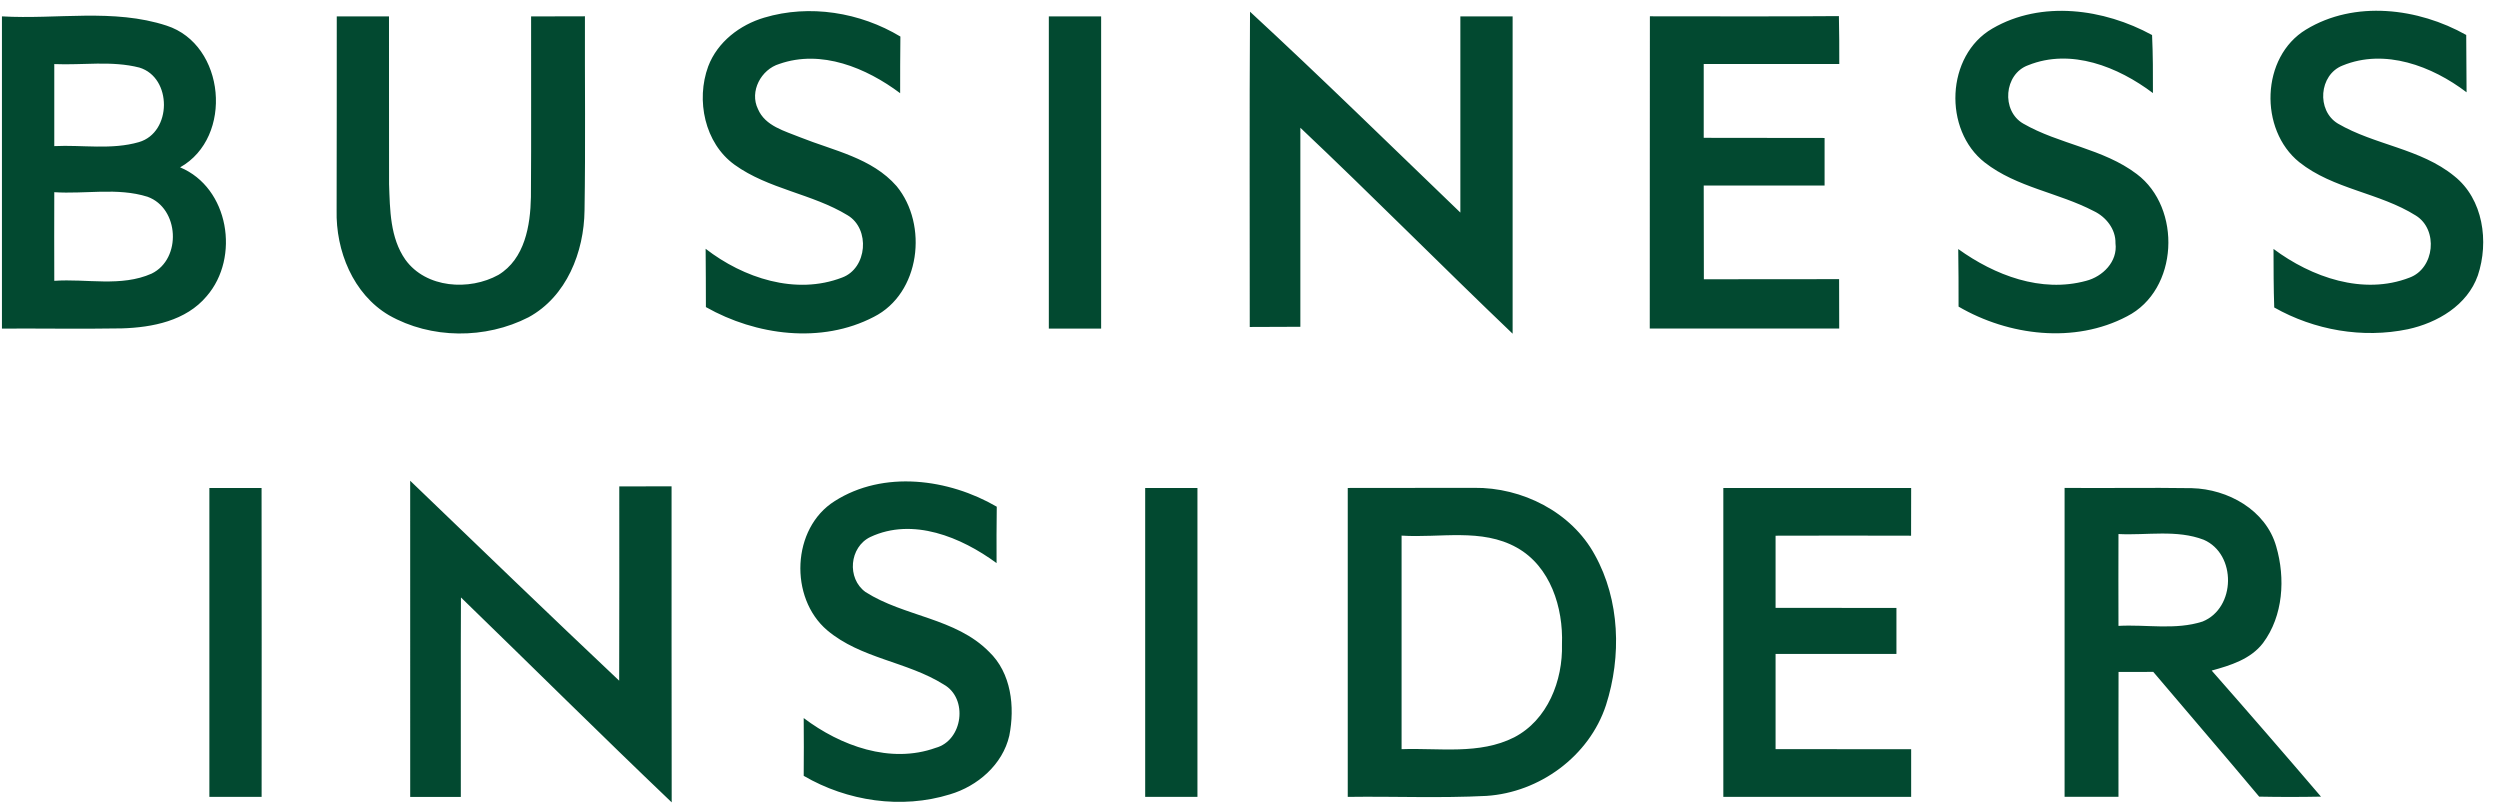 <svg width="139" height="45" viewBox="0 0 139 45" fill="none" xmlns="http://www.w3.org/2000/svg">
<path d="M29.529 0.913C30.524 0.913 31.524 0.913 32.522 0.906C32.511 4.502 32.558 8.099 32.5 11.694C32.475 14.015 31.502 16.489 29.387 17.64C26.998 18.864 23.968 18.858 21.626 17.527C19.631 16.353 18.662 13.938 18.716 11.687C18.727 8.094 18.72 4.502 18.724 0.91H21.628C21.636 4.02 21.622 7.126 21.632 10.236C21.683 11.665 21.686 13.221 22.54 14.439C23.688 16.029 26.096 16.179 27.714 15.283C29.178 14.395 29.49 12.543 29.519 10.96C29.544 7.612 29.522 4.261 29.529 0.913ZM42.496 0.979C45.013 0.227 47.821 0.684 50.062 2.032C50.048 3.084 50.048 4.133 50.048 5.182C48.167 3.771 45.664 2.734 43.329 3.555C42.319 3.859 41.658 5.082 42.144 6.066C42.544 7.009 43.63 7.283 44.49 7.634C46.342 8.376 48.477 8.775 49.851 10.349C51.616 12.495 51.169 16.314 48.583 17.619C45.673 19.135 42.038 18.653 39.248 17.074C39.245 15.992 39.245 14.914 39.233 13.832C41.333 15.459 44.246 16.424 46.818 15.433C48.22 14.922 48.398 12.726 47.127 11.969C45.154 10.767 42.731 10.521 40.839 9.158C39.176 7.955 38.686 5.57 39.376 3.691C39.892 2.328 41.138 1.381 42.496 0.979ZM69.501 0.65C73.459 4.305 77.31 8.084 81.196 11.819V0.91H84.102V18.554C80.139 14.768 76.285 10.868 72.3 7.103V18.169C71.36 18.176 70.423 18.176 69.486 18.18C69.491 12.338 69.462 6.497 69.501 0.65ZM91.734 0.906C95.24 0.906 98.741 0.924 102.243 0.895C102.264 1.784 102.264 2.671 102.264 3.56C99.751 3.56 97.241 3.555 94.727 3.56V7.663C96.968 7.671 99.206 7.663 101.447 7.671V10.317C99.206 10.32 96.966 10.32 94.727 10.317C94.727 12.052 94.727 13.793 94.735 15.528C97.241 15.517 99.751 15.528 102.254 15.521C102.257 16.435 102.26 17.352 102.26 18.266H91.727C91.734 12.48 91.724 6.695 91.734 0.906ZM110.778 1.586C113.502 -8.73208e-05 116.982 0.486 119.655 1.948C119.706 3.022 119.706 4.1 119.703 5.175C117.763 3.713 115.15 2.668 112.769 3.626C111.418 4.111 111.261 6.162 112.489 6.87C114.489 8.025 116.935 8.258 118.805 9.677C121.319 11.563 121.133 16.127 118.26 17.589C115.351 19.124 111.679 18.671 108.896 17.048C108.896 15.981 108.896 14.914 108.878 13.847C110.905 15.304 113.484 16.295 115.983 15.616C116.906 15.382 117.752 14.548 117.621 13.525C117.64 12.743 117.095 12.056 116.412 11.735C114.45 10.711 112.135 10.422 110.357 9.038C108.035 7.228 108.189 3.081 110.778 1.586ZM128.213 1.645C130.915 -8.73208e-05 134.453 0.442 137.122 1.944C137.133 3.008 137.133 4.068 137.141 5.131C135.219 3.669 132.596 2.679 130.247 3.644C128.936 4.155 128.787 6.147 129.985 6.87C132.034 8.069 134.584 8.258 136.458 9.791C138.071 11.07 138.393 13.441 137.769 15.312C137.184 16.978 135.516 17.95 133.878 18.305C131.364 18.828 128.68 18.36 126.447 17.096C126.41 16.011 126.41 14.925 126.407 13.84C128.52 15.419 131.401 16.431 133.969 15.436C135.367 14.925 135.582 12.768 134.322 11.986C132.294 10.71 129.737 10.528 127.837 9.015C125.598 7.207 125.703 3.166 128.213 1.645ZM0.107 0.91C3.152 1.089 6.315 0.459 9.262 1.425C12.534 2.481 12.999 7.631 10.014 9.304C12.734 10.438 13.358 14.319 11.492 16.467C10.344 17.841 8.47 18.207 6.774 18.258C4.55 18.295 2.331 18.258 0.108 18.269V0.91M3.018 3.563C3.014 5.084 3.014 6.604 3.018 8.124C4.579 8.047 6.2 8.343 7.725 7.901C9.567 7.364 9.581 4.312 7.75 3.757C6.207 3.362 4.59 3.632 3.018 3.563ZM3.018 10.686C3.011 12.33 3.014 13.975 3.018 15.614C4.811 15.486 6.737 15.968 8.433 15.212C10.115 14.386 9.963 11.572 8.201 10.939C6.53 10.415 4.739 10.8 3.018 10.686ZM58.315 0.91H61.223V18.269H58.315V0.91ZM46.408 27.862C49.121 26.133 52.739 26.613 55.42 28.173C55.405 29.218 55.405 30.263 55.409 31.308C53.447 29.865 50.752 28.75 48.391 29.857C47.225 30.417 47.073 32.16 48.122 32.916C50.273 34.29 53.132 34.356 54.987 36.235C56.229 37.415 56.436 39.297 56.117 40.905C55.747 42.513 54.352 43.712 52.815 44.167C50.125 45 47.105 44.551 44.686 43.136C44.694 42.066 44.697 40.995 44.686 39.924C46.732 41.47 49.51 42.486 52.024 41.58C53.541 41.17 53.843 38.824 52.47 38.057C50.44 36.781 47.857 36.621 45.99 35.042C43.873 33.242 44.011 29.367 46.408 27.862ZM11.641 27.131H14.543C14.55 32.854 14.551 38.58 14.546 44.307H11.641V27.131ZM22.806 26.729C26.671 30.442 30.527 34.169 34.426 37.846C34.44 34.243 34.429 30.643 34.432 27.044C35.398 27.04 36.367 27.038 37.339 27.04C37.346 32.898 37.331 38.752 37.346 44.611C33.405 40.852 29.54 37.01 25.629 33.218C25.611 36.913 25.629 40.611 25.622 44.309H22.807C22.803 38.447 22.803 32.587 22.806 26.729ZM63.672 27.131H66.578V44.307H63.672V27.131ZM74.935 27.131C77.275 27.131 79.616 27.129 81.96 27.124C84.622 27.091 87.372 28.462 88.673 30.855C90.071 33.369 90.161 36.494 89.294 39.202C88.364 42.047 85.596 44.06 82.647 44.252C80.079 44.384 77.507 44.271 74.935 44.307V27.131ZM77.928 29.78V41.654C80.01 41.578 82.251 41.976 84.186 40.997C86.049 40.031 86.9 37.839 86.846 35.821C86.921 33.782 86.206 31.495 84.339 30.449C82.381 29.349 80.061 29.92 77.928 29.78ZM95.817 27.131C99.296 27.128 102.777 27.128 106.26 27.131C106.26 28.015 106.256 28.9 106.256 29.785C103.743 29.777 101.232 29.777 98.722 29.785V33.797C100.96 33.801 103.2 33.802 105.442 33.801V36.359C103.201 36.359 100.959 36.355 98.722 36.359V41.651C101.233 41.658 103.746 41.651 106.26 41.655V44.304H95.817V27.131ZM114.799 27.128C117.156 27.149 119.514 27.105 121.867 27.142C123.868 27.193 125.983 28.352 126.558 30.384C127.074 32.149 126.95 34.243 125.824 35.752C125.134 36.654 124.015 36.995 122.97 37.284C125.01 39.603 127.036 41.94 129.046 44.293C127.896 44.316 126.751 44.316 125.61 44.293C123.663 41.966 121.678 39.67 119.722 37.357C119.076 37.361 118.433 37.361 117.791 37.361C117.784 39.675 117.787 41.988 117.787 44.302C116.788 44.305 115.789 44.305 114.791 44.302V27.122M117.787 29.69C117.78 31.393 117.784 33.096 117.787 34.799C119.338 34.712 120.96 35.044 122.462 34.558C124.318 33.809 124.358 30.81 122.531 30.012C121.028 29.433 119.368 29.773 117.795 29.693" fill="#024930"/>
</svg>
